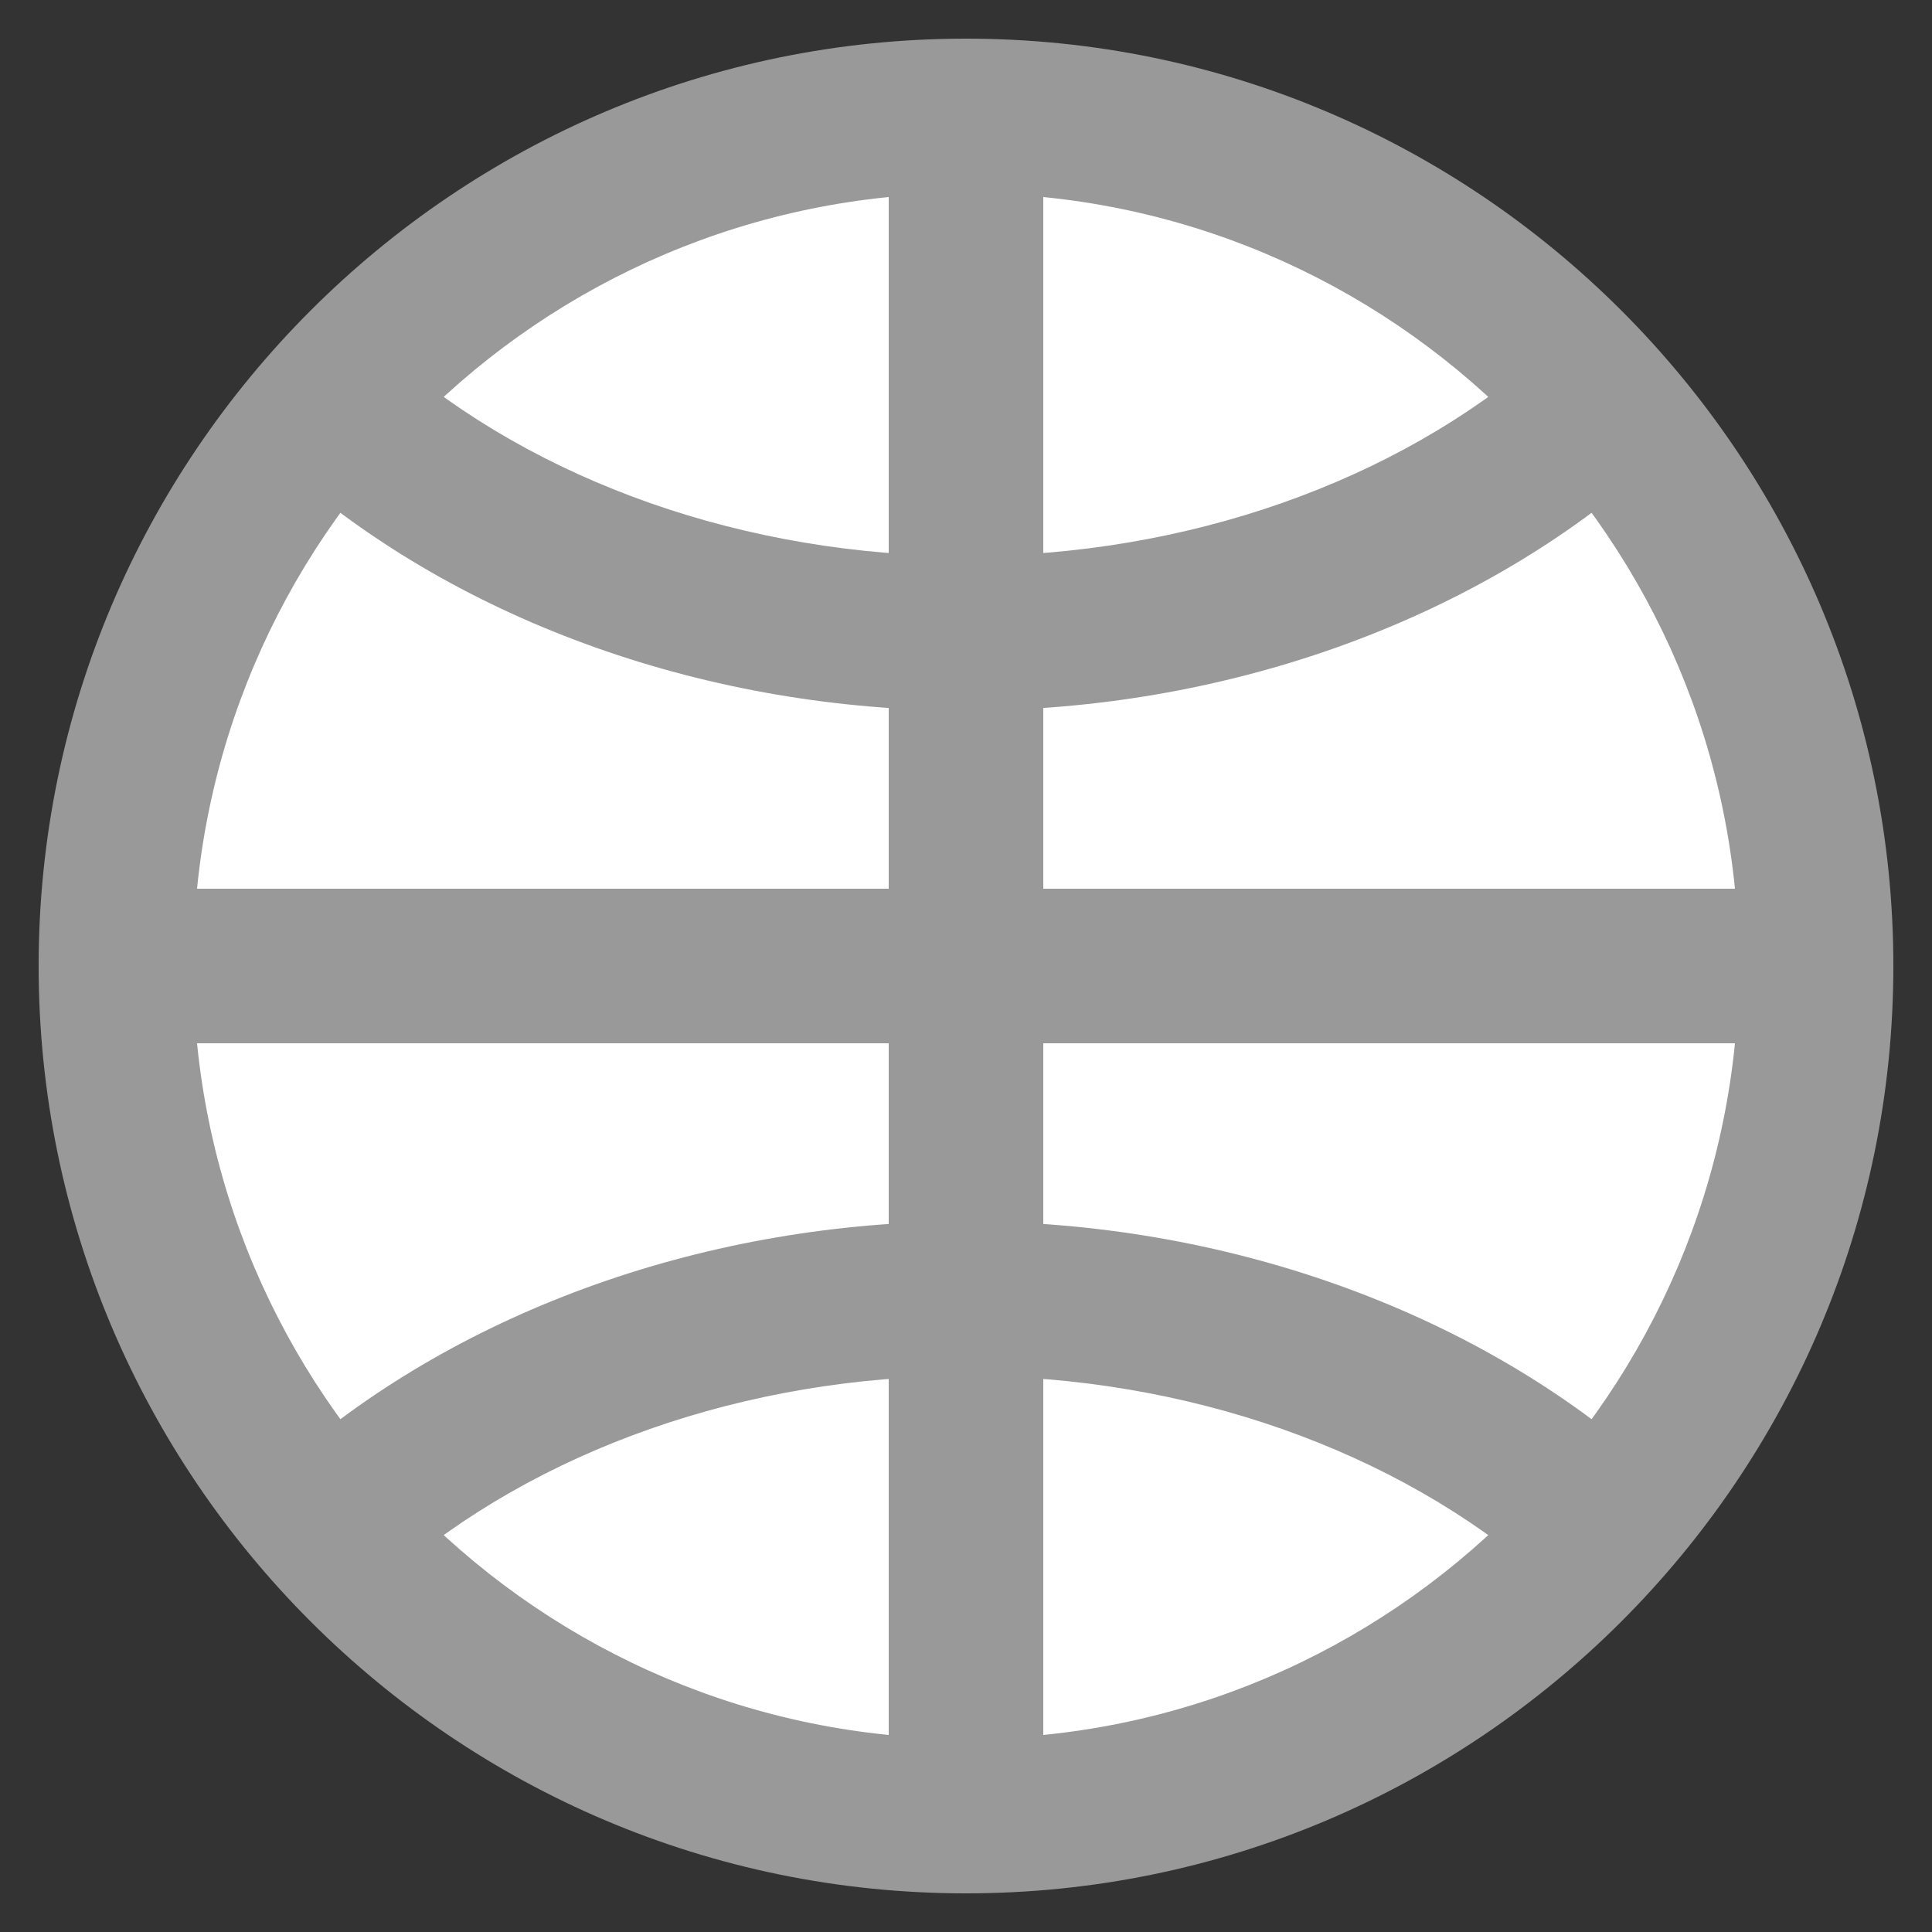 <?xml version="1.0" encoding="utf-8"?>
<!-- Generator: Adobe Illustrator 15.0.2, SVG Export Plug-In . SVG Version: 6.00 Build 0)  -->
<!DOCTYPE svg PUBLIC "-//W3C//DTD SVG 1.1//EN" "http://www.w3.org/Graphics/SVG/1.1/DTD/svg11.dtd">
<svg version="1.1" id="レイヤー_1" xmlns="http://www.w3.org/2000/svg" xmlns:xlink="http://www.w3.org/1999/xlink" x="0px"
	 y="0px" width="50px" height="50px" viewBox="0 0 50 50" enable-background="new 0 0 50 50" xml:space="preserve">
<rect x="0" y="0" width="50" height="50" fill="#333333" stroke="none"/>
<g>
	<path fill="#999999" d="M25,49C11.766,49,1,38.233,1,25S11.766,1,25,1c13.234,0,24,10.767,24,24S38.234,49,25,49z"/>
	<path fill="#FFFFFF" d="M25,5C13.972,5,5,13.972,5,25s8.972,20,20,20c11.027,0,20-8.972,20-20S36.027,5,25,5z"/>
	<path fill="#999999" d="M25,18.391c-6.645,0-13.049-2.272-17.571-6.234l2.636-3.008c3.803,3.331,9.246,5.242,14.935,5.242
		c5.688,0,11.132-1.911,14.935-5.242l2.636,3.008C38.049,16.118,31.645,18.391,25,18.391z"/>
	<rect x="23" y="3" fill="#999999" width="4" height="44"/>
	<rect x="3" y="23" fill="#999999" width="44" height="4"/>
	<path fill="#999999" d="M39.935,40.852C36.131,37.52,30.688,35.608,25,35.608c-5.688,0-11.132,1.911-14.935,5.243l-2.636-3.008
		c4.522-3.963,10.926-6.235,17.571-6.235s13.049,2.272,17.57,6.235L39.935,40.852z"/>
</g>
</svg>
